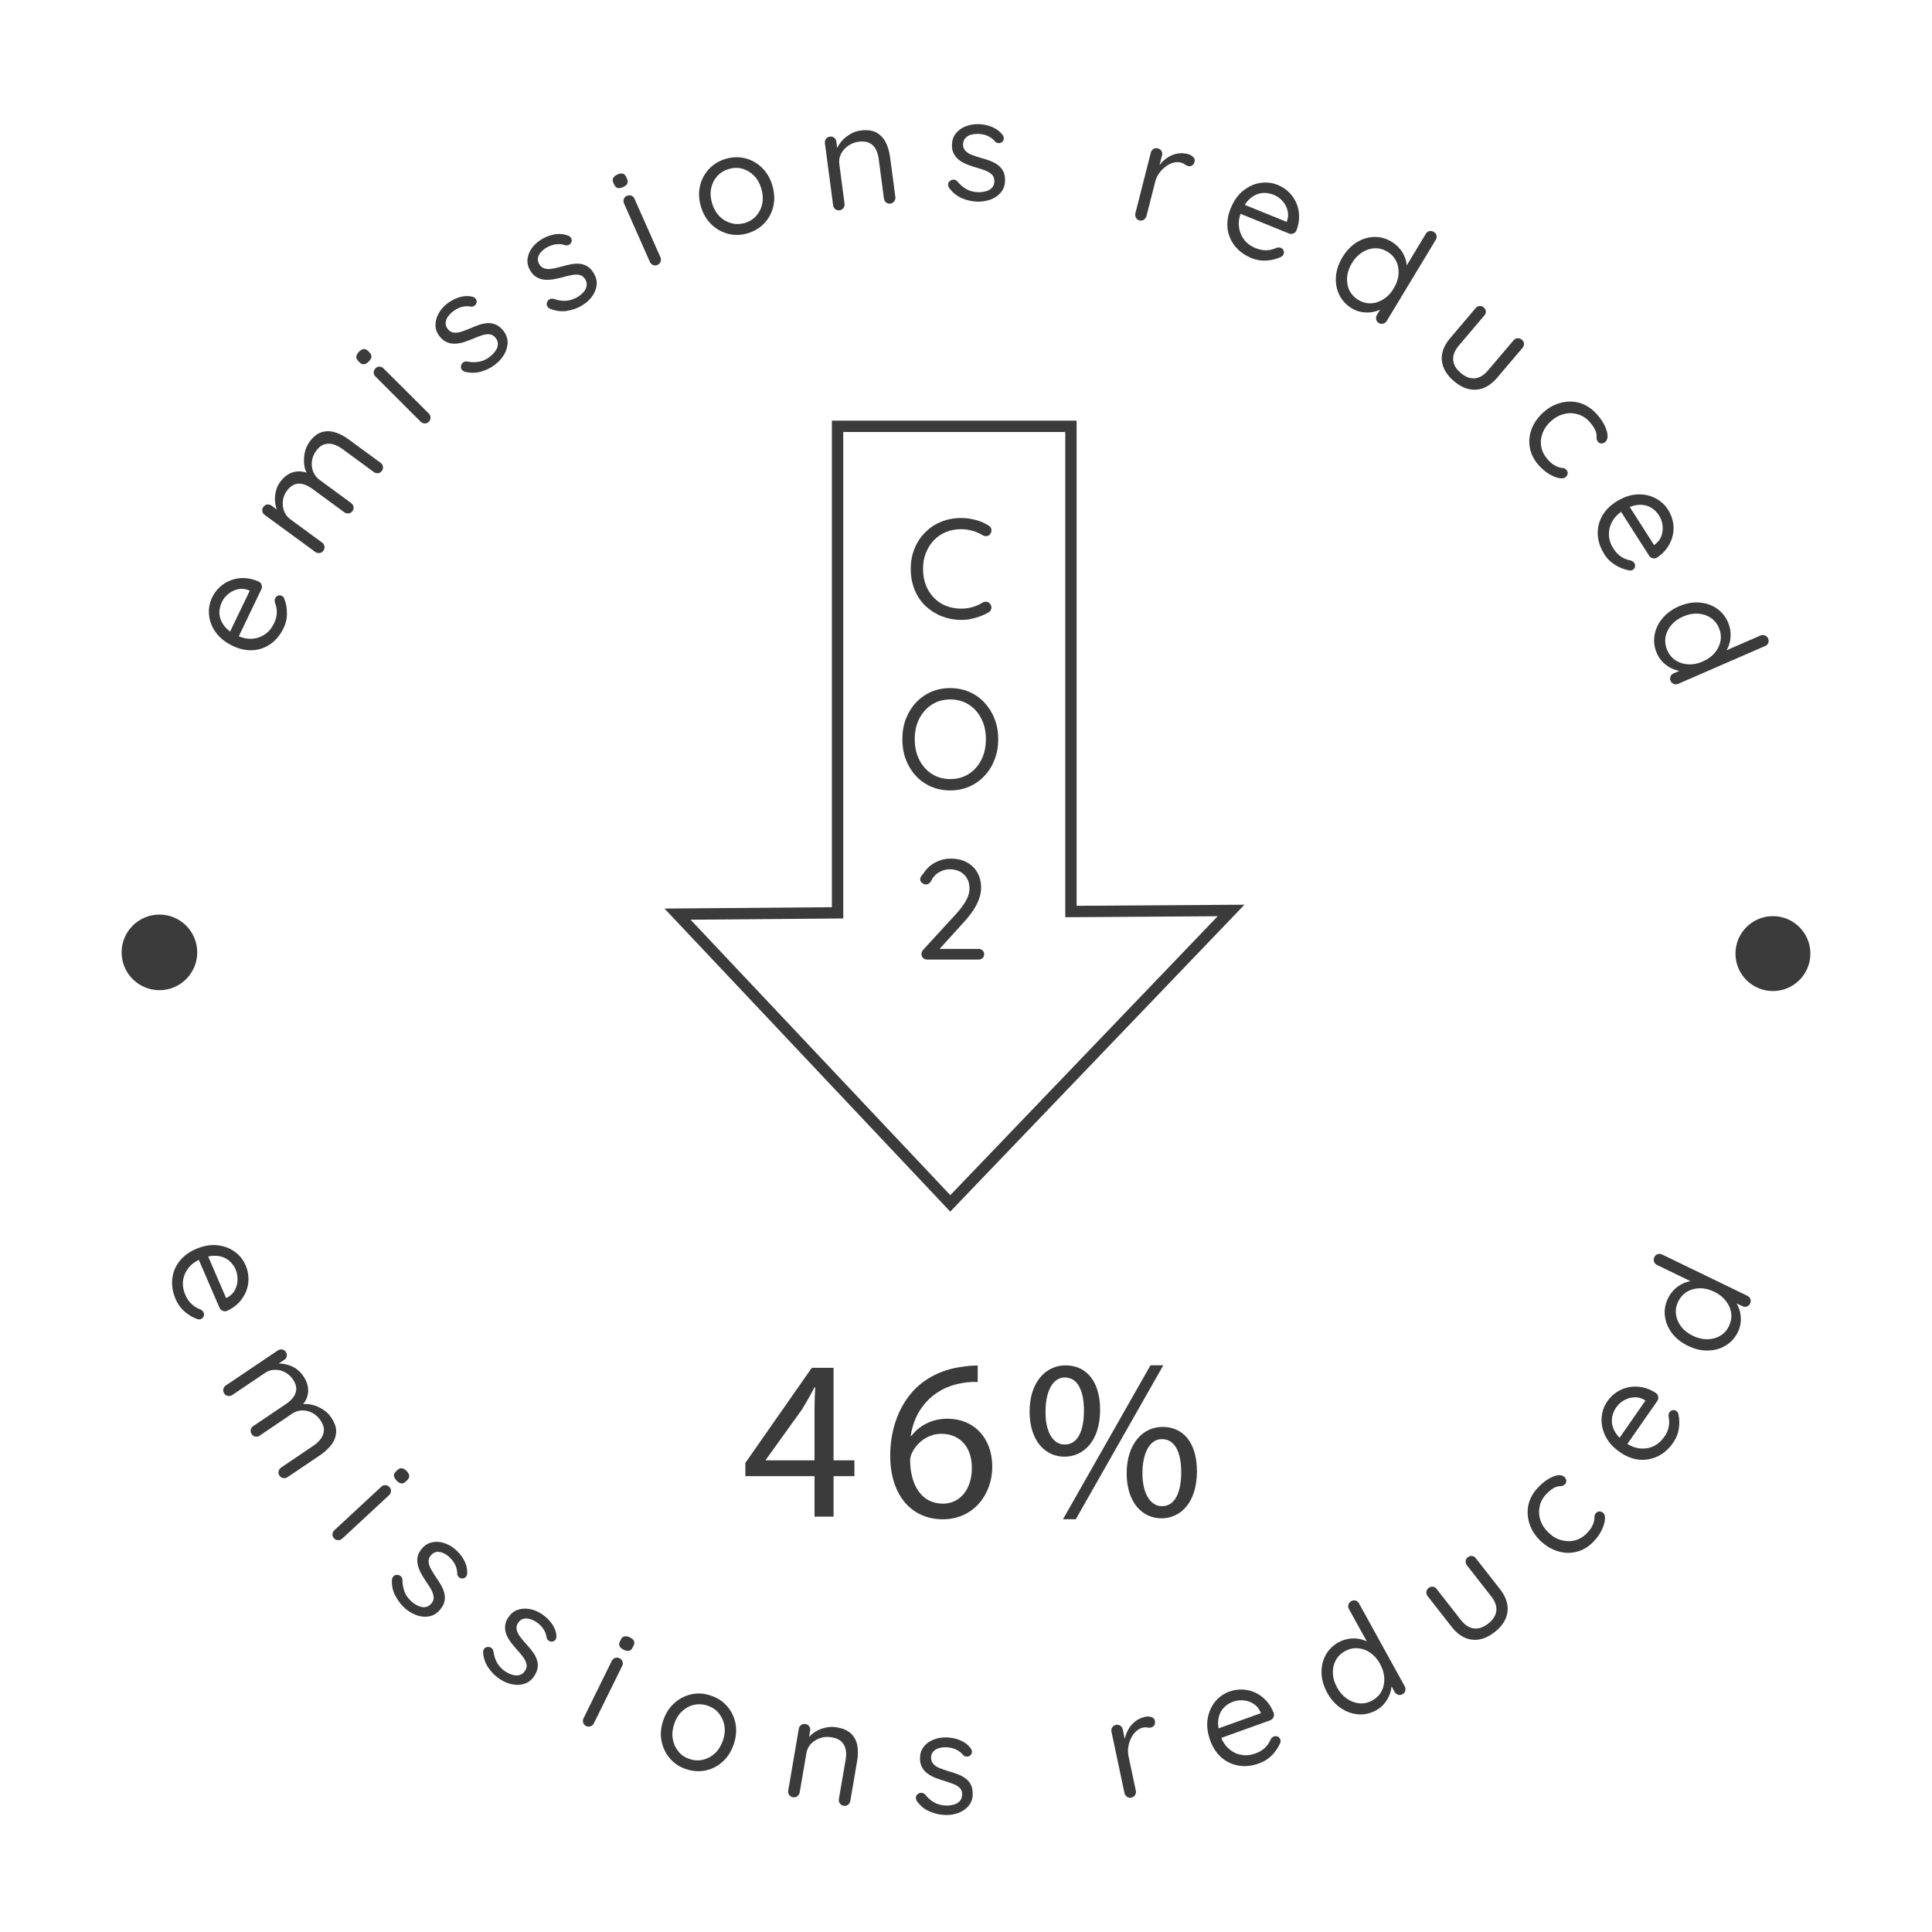<svg xmlns="http://www.w3.org/2000/svg" xmlns:xlink="http://www.w3.org/1999/xlink" id="Layer_1" x="0px" y="0px" viewBox="0 0 221.28 221.28" style="enable-background:new 0 0 221.28 221.28;" xml:space="preserve">
<style type="text/css">
	.st0{fill:#3A3B3A;}
	.st1{fill:none;stroke:#3A3B3A;stroke-width:1.3;stroke-miterlimit:10;}
	.st2{fill:none;stroke:#3A3B3A;stroke-miterlimit:10;}
	.st3{fill:#3A3A3A;}
	.st4{fill:#3A3B3A;stroke:#3A3B3A;stroke-width:0.75;stroke-miterlimit:10;}
	.st5{fill:#FFFFFF;stroke:#3A3B3A;stroke-width:0.25;stroke-miterlimit:10;}
	.st6{fill:#FFFFFF;stroke:#FFFFFF;stroke-width:0.25;stroke-miterlimit:10;}
</style>
<g>
	<g>
		<g>
			<path class="st0" d="M32.49,71.92c-0.38,0.79-0.88,1.4-1.5,1.84c-0.62,0.43-1.3,0.67-2.05,0.71c-0.74,0.04-1.5-0.12-2.28-0.49     c-0.86-0.41-1.51-0.94-1.96-1.57c-0.45-0.63-0.7-1.3-0.76-2c-0.06-0.7,0.06-1.36,0.35-1.97c0.22-0.47,0.52-0.87,0.89-1.21     c0.37-0.34,0.8-0.6,1.28-0.78c0.48-0.18,0.99-0.26,1.54-0.24c0.54,0.02,1.1,0.16,1.66,0.41c0.15,0.09,0.26,0.21,0.31,0.39     c0.05,0.17,0.04,0.34-0.04,0.49l-2.81,5.86l-1.15-0.23l2.75-5.71l0.09,0.34l-0.33-0.16c-0.42-0.17-0.83-0.2-1.24-0.11     c-0.4,0.09-0.77,0.27-1.09,0.53c-0.32,0.26-0.57,0.57-0.74,0.94c-0.14,0.3-0.23,0.62-0.27,0.96c-0.04,0.34,0.01,0.69,0.13,1.03     c0.12,0.34,0.33,0.67,0.63,0.99c0.3,0.31,0.71,0.59,1.22,0.84c0.57,0.27,1.13,0.4,1.68,0.38c0.55-0.02,1.05-0.18,1.5-0.48     c0.45-0.29,0.81-0.71,1.07-1.26c0.17-0.36,0.28-0.68,0.31-0.98c0.04-0.3,0.03-0.57-0.02-0.82c-0.05-0.25-0.11-0.47-0.19-0.66     c-0.03-0.17-0.01-0.32,0.05-0.45c0.07-0.14,0.17-0.23,0.32-0.29c0.15-0.05,0.29-0.04,0.43,0.02c0.17,0.08,0.28,0.23,0.33,0.45     c0.17,0.43,0.26,0.94,0.26,1.52C32.88,70.81,32.75,71.38,32.49,71.92z"></path>
			<path class="st0" d="M32.09,55.2c0.44-0.6,0.95-0.98,1.53-1.13c0.58-0.15,1.2-0.09,1.85,0.2l-0.15,0.2l-0.17-0.27     c-0.17-0.29-0.28-0.64-0.32-1.07c-0.04-0.42-0.01-0.86,0.08-1.31c0.1-0.45,0.28-0.85,0.54-1.22c0.43-0.58,0.89-0.95,1.39-1.1     c0.5-0.15,1.01-0.15,1.54,0.02c0.53,0.16,1.05,0.43,1.57,0.82l3.63,2.66c0.15,0.11,0.24,0.25,0.28,0.43     c0.03,0.18-0.01,0.34-0.12,0.5c-0.12,0.16-0.26,0.25-0.44,0.27c-0.18,0.02-0.34-0.03-0.49-0.14l-3.6-2.64     c-0.35-0.25-0.7-0.43-1.05-0.53c-0.35-0.1-0.7-0.1-1.03,0.01c-0.33,0.1-0.64,0.35-0.92,0.74c-0.27,0.36-0.43,0.76-0.48,1.18     c-0.06,0.42-0.01,0.82,0.14,1.2c0.15,0.38,0.4,0.7,0.74,0.95l3.6,2.64c0.15,0.11,0.24,0.25,0.28,0.43     c0.04,0.17-0.01,0.34-0.12,0.5c-0.11,0.15-0.26,0.24-0.44,0.26c-0.18,0.02-0.35-0.02-0.5-0.13L35.79,56     c-0.34-0.25-0.67-0.42-1.01-0.53c-0.34-0.1-0.67-0.11-1,0c-0.32,0.1-0.63,0.35-0.92,0.74c-0.26,0.35-0.41,0.74-0.46,1.15     c-0.05,0.41,0,0.81,0.14,1.18c0.14,0.38,0.38,0.69,0.71,0.93l3.64,2.67c0.15,0.11,0.24,0.26,0.27,0.44     c0.03,0.18-0.01,0.34-0.12,0.5c-0.11,0.15-0.26,0.24-0.44,0.26c-0.18,0.02-0.35-0.02-0.5-0.13l-5.79-4.24     c-0.15-0.11-0.24-0.25-0.27-0.43c-0.03-0.18,0.01-0.34,0.13-0.49c0.12-0.16,0.26-0.25,0.44-0.27c0.17-0.02,0.33,0.02,0.48,0.13     l1.01,0.74l0.11,0.53c-0.21-0.2-0.37-0.46-0.49-0.78c-0.12-0.31-0.2-0.66-0.22-1.03c-0.03-0.37,0.01-0.74,0.1-1.11     C31.69,55.87,31.85,55.52,32.09,55.2z"></path>
			<path class="st0" d="M42.23,41.41c-0.2,0.19-0.38,0.3-0.55,0.31s-0.34-0.06-0.5-0.22l-0.16-0.16c-0.16-0.16-0.23-0.33-0.21-0.51     c0.02-0.18,0.13-0.36,0.31-0.55c0.19-0.19,0.37-0.29,0.54-0.3c0.17-0.02,0.34,0.06,0.5,0.22l0.16,0.16     c0.16,0.16,0.23,0.33,0.22,0.51C42.52,41.05,42.42,41.23,42.23,41.41z M49.11,47.36c0.13,0.13,0.2,0.29,0.2,0.47     c0,0.18-0.06,0.34-0.19,0.47c-0.14,0.14-0.3,0.21-0.48,0.2c-0.18-0.01-0.33-0.08-0.47-0.21l-5.17-5.17     c-0.13-0.13-0.2-0.29-0.2-0.46s0.07-0.33,0.2-0.47c0.13-0.13,0.29-0.2,0.46-0.2c0.18,0,0.33,0.07,0.46,0.2L49.11,47.36z"></path>
			<path class="st0" d="M53.25,42.58c-0.17-0.05-0.29-0.14-0.38-0.27c-0.09-0.13-0.11-0.3-0.04-0.5c0.04-0.13,0.12-0.23,0.24-0.32     c0.12-0.08,0.27-0.11,0.45-0.08c0.47,0.09,0.92,0.1,1.36,0.02c0.44-0.08,0.89-0.29,1.33-0.65c0.2-0.17,0.38-0.37,0.54-0.59     c0.16-0.22,0.25-0.47,0.27-0.73c0.02-0.26-0.06-0.52-0.26-0.77c-0.19-0.24-0.42-0.37-0.68-0.4c-0.26-0.03-0.54,0.01-0.84,0.1     c-0.3,0.09-0.62,0.22-0.95,0.36c-0.34,0.15-0.7,0.28-1.05,0.4c-0.35,0.12-0.7,0.19-1.04,0.21c-0.34,0.02-0.67-0.02-0.98-0.15     c-0.31-0.12-0.6-0.35-0.86-0.67c-0.31-0.39-0.47-0.81-0.48-1.26c-0.01-0.45,0.1-0.9,0.33-1.33c0.23-0.44,0.56-0.82,0.98-1.16     c0.24-0.19,0.52-0.36,0.82-0.51c0.31-0.15,0.64-0.26,0.99-0.33c0.36-0.06,0.72-0.06,1.09,0.03c0.14,0.03,0.27,0.1,0.38,0.22     c0.11,0.12,0.15,0.28,0.11,0.48c-0.04,0.14-0.12,0.26-0.24,0.34c-0.12,0.08-0.25,0.12-0.39,0.1c-0.35-0.07-0.71-0.06-1.07,0.04     c-0.36,0.1-0.71,0.28-1.04,0.54c-0.21,0.16-0.38,0.35-0.54,0.57s-0.24,0.45-0.26,0.7c-0.02,0.25,0.07,0.5,0.27,0.75     c0.19,0.22,0.42,0.35,0.68,0.38c0.26,0.03,0.55-0.01,0.88-0.12c0.32-0.11,0.67-0.24,1.04-0.39c0.33-0.15,0.66-0.28,0.98-0.39     c0.33-0.11,0.65-0.18,0.97-0.19c0.32-0.02,0.63,0.04,0.94,0.17c0.3,0.13,0.59,0.37,0.86,0.71c0.31,0.4,0.47,0.83,0.48,1.29     c0,0.47-0.12,0.92-0.36,1.36c-0.25,0.44-0.58,0.83-1,1.16c-0.47,0.38-1.01,0.66-1.61,0.84C54.57,42.73,53.93,42.74,53.25,42.58z"></path>
			<path class="st0" d="M63,35.36c-0.16-0.07-0.27-0.18-0.34-0.32c-0.07-0.14-0.06-0.31,0.03-0.5c0.06-0.12,0.15-0.22,0.29-0.28     c0.13-0.07,0.29-0.07,0.46-0.02c0.45,0.16,0.9,0.23,1.35,0.21c0.45-0.02,0.92-0.17,1.41-0.46c0.22-0.14,0.43-0.31,0.61-0.51     c0.19-0.2,0.31-0.43,0.37-0.69s0.01-0.52-0.15-0.8c-0.16-0.26-0.36-0.43-0.61-0.49c-0.25-0.06-0.54-0.07-0.85-0.01     c-0.31,0.05-0.64,0.13-0.99,0.23c-0.36,0.1-0.73,0.18-1.09,0.25c-0.37,0.07-0.72,0.09-1.06,0.07c-0.34-0.02-0.65-0.12-0.95-0.28     c-0.29-0.16-0.55-0.43-0.76-0.78c-0.25-0.43-0.35-0.86-0.3-1.31c0.05-0.45,0.22-0.87,0.51-1.27c0.29-0.4,0.67-0.74,1.13-1.01     c0.26-0.16,0.56-0.29,0.88-0.4c0.33-0.11,0.67-0.17,1.03-0.19c0.36-0.01,0.72,0.05,1.08,0.18c0.14,0.04,0.26,0.13,0.35,0.27     c0.09,0.14,0.11,0.3,0.04,0.49c-0.06,0.14-0.15,0.24-0.29,0.3c-0.13,0.07-0.27,0.08-0.4,0.05c-0.34-0.12-0.69-0.16-1.07-0.11     c-0.37,0.05-0.74,0.18-1.1,0.39c-0.23,0.13-0.43,0.3-0.61,0.49c-0.18,0.19-0.29,0.41-0.35,0.65c-0.05,0.24,0,0.5,0.16,0.78     c0.16,0.25,0.37,0.41,0.62,0.47c0.26,0.07,0.55,0.07,0.88,0.01c0.33-0.06,0.69-0.14,1.08-0.25c0.35-0.1,0.69-0.19,1.03-0.25     c0.34-0.07,0.67-0.08,0.99-0.06c0.32,0.03,0.62,0.13,0.9,0.3c0.28,0.17,0.53,0.45,0.75,0.83c0.26,0.44,0.36,0.88,0.3,1.35     c-0.06,0.46-0.24,0.89-0.54,1.3c-0.3,0.4-0.69,0.74-1.15,1.01c-0.52,0.31-1.09,0.51-1.71,0.61S63.65,35.62,63,35.36z"></path>
			<path class="st0" d="M71.36,21.43c-0.25,0.11-0.46,0.14-0.63,0.1c-0.16-0.05-0.29-0.18-0.39-0.39l-0.09-0.21     c-0.09-0.21-0.1-0.4-0.01-0.55c0.09-0.16,0.25-0.29,0.49-0.4c0.24-0.11,0.44-0.14,0.61-0.09c0.17,0.05,0.29,0.18,0.39,0.39     l0.09,0.21c0.09,0.21,0.1,0.39,0.02,0.55C71.77,21.19,71.6,21.32,71.36,21.43z M75.64,29.46c0.07,0.17,0.08,0.34,0.02,0.51     s-0.18,0.3-0.35,0.37c-0.18,0.08-0.35,0.08-0.52,0.01c-0.16-0.07-0.28-0.19-0.36-0.36l-2.96-6.69c-0.07-0.17-0.08-0.34-0.02-0.51     c0.06-0.17,0.18-0.29,0.35-0.36c0.17-0.07,0.34-0.08,0.51-0.02c0.17,0.06,0.29,0.18,0.36,0.35L75.64,29.46z"></path>
			<path class="st0" d="M88.46,21.24c0.24,0.82,0.28,1.6,0.12,2.35c-0.17,0.75-0.5,1.4-1.01,1.95c-0.51,0.55-1.15,0.94-1.93,1.18     c-0.77,0.23-1.51,0.25-2.24,0.06c-0.72-0.19-1.37-0.54-1.92-1.08c-0.55-0.53-0.95-1.21-1.2-2.03c-0.24-0.82-0.28-1.61-0.11-2.35     c0.17-0.75,0.51-1.4,1.02-1.95c0.51-0.55,1.14-0.94,1.91-1.17c0.78-0.23,1.53-0.25,2.26-0.07c0.73,0.18,1.36,0.55,1.91,1.08     C87.82,19.74,88.22,20.42,88.46,21.24z M87.2,21.61c-0.18-0.61-0.46-1.11-0.85-1.5s-0.83-0.65-1.33-0.79     c-0.5-0.14-1.03-0.12-1.56,0.04c-0.53,0.16-0.97,0.43-1.32,0.82c-0.35,0.39-0.58,0.86-0.69,1.39c-0.11,0.54-0.07,1.11,0.11,1.72     c0.18,0.6,0.46,1.09,0.85,1.48c0.38,0.39,0.83,0.65,1.34,0.79c0.51,0.14,1.03,0.13,1.55-0.02c0.54-0.16,0.98-0.44,1.33-0.83     c0.35-0.4,0.57-0.86,0.68-1.4C87.41,22.78,87.38,22.21,87.2,21.61z"></path>
			<path class="st0" d="M98.56,14.95c0.74-0.1,1.34-0.02,1.81,0.23c0.46,0.25,0.82,0.62,1.07,1.11c0.25,0.49,0.41,1.05,0.5,1.68     l0.61,4.59c0.02,0.18-0.02,0.35-0.13,0.5c-0.11,0.15-0.26,0.23-0.44,0.26s-0.35-0.02-0.49-0.13c-0.14-0.11-0.22-0.26-0.25-0.45     l-0.6-4.55c-0.05-0.41-0.17-0.78-0.33-1.09c-0.17-0.32-0.41-0.56-0.73-0.72c-0.31-0.16-0.72-0.21-1.22-0.15     c-0.46,0.06-0.86,0.22-1.22,0.47c-0.36,0.25-0.63,0.56-0.81,0.92c-0.19,0.36-0.25,0.75-0.2,1.16l0.6,4.55     c0.02,0.19-0.02,0.35-0.13,0.5c-0.11,0.15-0.25,0.23-0.44,0.26c-0.19,0.02-0.35-0.02-0.49-0.13c-0.14-0.11-0.23-0.26-0.25-0.45     l-0.94-7.12c-0.02-0.19,0.02-0.35,0.13-0.49c0.11-0.14,0.26-0.23,0.44-0.25c0.2-0.03,0.36,0.02,0.5,0.13s0.22,0.26,0.24,0.44     l0.15,1.16l-0.28,0.4c0.02-0.29,0.1-0.59,0.26-0.91c0.16-0.31,0.37-0.6,0.63-0.87s0.57-0.49,0.91-0.68     C97.81,15.12,98.17,15,98.56,14.95z"></path>
			<path class="st0" d="M108.72,21.54c-0.1-0.14-0.14-0.29-0.13-0.45c0.01-0.16,0.11-0.3,0.29-0.42c0.11-0.08,0.24-0.11,0.39-0.09     c0.15,0.01,0.28,0.09,0.4,0.22c0.3,0.37,0.65,0.66,1.04,0.88c0.39,0.22,0.87,0.33,1.44,0.34c0.26-0.01,0.53-0.05,0.79-0.12     c0.27-0.07,0.49-0.21,0.67-0.39c0.18-0.19,0.28-0.44,0.28-0.76c0-0.31-0.09-0.55-0.27-0.74c-0.18-0.18-0.42-0.34-0.72-0.46     c-0.29-0.12-0.62-0.23-0.97-0.32c-0.36-0.1-0.71-0.22-1.06-0.35c-0.35-0.13-0.66-0.3-0.94-0.49c-0.28-0.2-0.5-0.44-0.66-0.73     c-0.17-0.29-0.25-0.65-0.24-1.07c0.01-0.49,0.15-0.92,0.42-1.28c0.28-0.36,0.64-0.63,1.1-0.82c0.46-0.19,0.96-0.28,1.5-0.27     c0.31,0,0.63,0.04,0.96,0.12c0.33,0.08,0.66,0.2,0.97,0.38c0.32,0.17,0.59,0.41,0.83,0.71c0.1,0.11,0.15,0.25,0.16,0.41     c0.01,0.16-0.06,0.31-0.22,0.44c-0.12,0.09-0.26,0.12-0.4,0.11s-0.27-0.07-0.37-0.17c-0.22-0.28-0.51-0.49-0.85-0.65     c-0.34-0.15-0.72-0.23-1.14-0.24c-0.26,0-0.52,0.03-0.78,0.1c-0.25,0.07-0.47,0.2-0.64,0.38c-0.17,0.18-0.26,0.43-0.27,0.75     c0.01,0.3,0.1,0.54,0.29,0.73c0.18,0.19,0.43,0.35,0.75,0.46c0.32,0.12,0.67,0.24,1.05,0.35c0.35,0.09,0.69,0.2,1.01,0.32     s0.61,0.28,0.88,0.47c0.26,0.19,0.46,0.43,0.62,0.72c0.15,0.29,0.22,0.66,0.21,1.1c-0.01,0.5-0.16,0.94-0.45,1.3     c-0.29,0.36-0.67,0.64-1.14,0.82c-0.47,0.18-0.97,0.27-1.51,0.27c-0.6-0.01-1.2-0.13-1.78-0.37S109.14,22.1,108.72,21.54z"></path>
			<path class="st0" d="M130.51,25.25c-0.18-0.05-0.32-0.15-0.4-0.31c-0.09-0.16-0.11-0.33-0.07-0.51l1.77-6.96     c0.05-0.18,0.15-0.32,0.3-0.41c0.15-0.09,0.32-0.11,0.5-0.07c0.19,0.05,0.33,0.15,0.42,0.3s0.11,0.32,0.06,0.5l-0.54,2.11     l-0.11-0.38c0.15-0.31,0.35-0.61,0.59-0.88c0.24-0.27,0.53-0.5,0.85-0.69c0.32-0.19,0.66-0.31,1.03-0.37     c0.37-0.06,0.75-0.04,1.14,0.06c0.23,0.06,0.43,0.17,0.6,0.33c0.17,0.16,0.23,0.34,0.17,0.54c-0.05,0.22-0.16,0.37-0.3,0.45     c-0.14,0.08-0.29,0.1-0.44,0.06c-0.14-0.04-0.26-0.1-0.38-0.19c-0.11-0.09-0.27-0.16-0.46-0.21c-0.26-0.07-0.54-0.06-0.84,0.01     c-0.3,0.08-0.59,0.22-0.87,0.43c-0.29,0.21-0.54,0.47-0.76,0.77c-0.22,0.3-0.38,0.64-0.47,1.03l-0.99,3.88     c-0.05,0.18-0.15,0.32-0.3,0.42C130.86,25.27,130.69,25.29,130.51,25.25z"></path>
			<path class="st0" d="M143.37,29.57c-0.81-0.33-1.46-0.79-1.93-1.39c-0.47-0.59-0.75-1.26-0.84-2c-0.09-0.74,0.03-1.51,0.35-2.3     c0.36-0.89,0.84-1.57,1.45-2.05c0.61-0.48,1.25-0.78,1.95-0.88c0.69-0.1,1.36-0.03,1.99,0.23c0.48,0.19,0.9,0.46,1.26,0.81     c0.36,0.35,0.65,0.76,0.86,1.23c0.21,0.47,0.32,0.98,0.33,1.52c0.02,0.55-0.09,1.11-0.31,1.68c-0.08,0.16-0.2,0.27-0.37,0.33     c-0.17,0.06-0.33,0.06-0.49-0.01l-6.03-2.45l0.15-1.16l5.87,2.38l-0.33,0.11l0.14-0.34c0.14-0.43,0.15-0.84,0.03-1.24     c-0.12-0.4-0.31-0.75-0.59-1.05c-0.28-0.3-0.61-0.53-0.99-0.68c-0.3-0.12-0.63-0.19-0.97-0.21c-0.34-0.02-0.68,0.05-1.02,0.19     c-0.34,0.14-0.65,0.37-0.95,0.69c-0.29,0.32-0.55,0.74-0.76,1.27c-0.24,0.59-0.33,1.16-0.27,1.7c0.06,0.54,0.25,1.03,0.57,1.47     c0.32,0.43,0.76,0.76,1.32,0.99c0.37,0.15,0.7,0.23,1,0.25c0.3,0.02,0.57-0.01,0.82-0.07c0.24-0.06,0.46-0.14,0.65-0.22     c0.17-0.04,0.32-0.03,0.45,0.02c0.14,0.06,0.24,0.16,0.3,0.3c0.06,0.14,0.06,0.29,0,0.43c-0.07,0.17-0.21,0.29-0.43,0.36     c-0.42,0.2-0.93,0.32-1.51,0.36C144.49,29.89,143.93,29.8,143.37,29.57z"></path>
			<path class="st0" d="M164.22,26.56c0.17,0.1,0.27,0.24,0.31,0.41c0.04,0.17,0.01,0.34-0.09,0.5l-5.61,9.29     c-0.1,0.16-0.23,0.26-0.41,0.31c-0.18,0.05-0.34,0.02-0.5-0.07c-0.16-0.1-0.26-0.23-0.3-0.41c-0.04-0.18-0.01-0.35,0.08-0.51     l0.81-1.34l0.33,0.06c-0.13,0.23-0.35,0.42-0.63,0.59c-0.29,0.17-0.62,0.28-1,0.35s-0.78,0.07-1.19,0.01     c-0.41-0.06-0.81-0.2-1.2-0.44c-0.64-0.39-1.11-0.9-1.42-1.53s-0.44-1.33-0.39-2.08c0.05-0.75,0.3-1.5,0.74-2.23     c0.45-0.74,0.99-1.31,1.63-1.71s1.31-0.6,2.01-0.62c0.7-0.02,1.36,0.16,1.99,0.54c0.39,0.24,0.72,0.53,0.99,0.86     s0.46,0.7,0.59,1.08c0.13,0.38,0.18,0.76,0.16,1.12c-0.02,0.36-0.11,0.68-0.27,0.95l-0.32-0.31l2.78-4.61     c0.1-0.16,0.23-0.26,0.4-0.3C163.89,26.44,164.06,26.46,164.22,26.56z M155.56,34.34c0.48,0.29,0.97,0.42,1.47,0.4     c0.5-0.02,0.98-0.18,1.44-0.48c0.46-0.29,0.85-0.7,1.16-1.23c0.32-0.54,0.51-1.07,0.55-1.61c0.04-0.54-0.04-1.04-0.26-1.49     c-0.22-0.46-0.56-0.83-1.03-1.11c-0.46-0.28-0.95-0.41-1.45-0.38c-0.51,0.02-0.99,0.18-1.44,0.47c-0.46,0.29-0.85,0.7-1.17,1.24     c-0.31,0.52-0.49,1.05-0.54,1.59c-0.04,0.54,0.04,1.05,0.25,1.51C154.77,33.69,155.1,34.06,155.56,34.34z"></path>
			<path class="st0" d="M174.31,38.91c0.15,0.13,0.23,0.28,0.24,0.45c0.01,0.17-0.04,0.33-0.17,0.48l-2.91,3.43     c-0.72,0.84-1.51,1.3-2.38,1.36c-0.87,0.06-1.72-0.26-2.57-0.98c-0.84-0.71-1.29-1.5-1.38-2.36c-0.08-0.87,0.24-1.72,0.96-2.57     l2.91-3.43c0.12-0.14,0.27-0.22,0.45-0.24c0.18-0.02,0.34,0.04,0.48,0.16c0.15,0.13,0.23,0.28,0.24,0.45     c0.01,0.17-0.04,0.33-0.17,0.47l-2.91,3.43c-0.48,0.57-0.7,1.13-0.66,1.67c0.04,0.54,0.33,1.04,0.86,1.48     c0.54,0.46,1.08,0.67,1.62,0.62c0.54-0.05,1.05-0.36,1.53-0.93l2.91-3.43c0.12-0.14,0.27-0.22,0.45-0.23     C174.01,38.74,174.17,38.79,174.31,38.91z"></path>
			<path class="st0" d="M182.93,47.48c0.37,0.42,0.65,0.84,0.86,1.26c0.2,0.42,0.31,0.8,0.33,1.13c0.02,0.33-0.07,0.59-0.27,0.76     c-0.11,0.09-0.24,0.15-0.4,0.16c-0.16,0.02-0.3-0.04-0.41-0.17c-0.09-0.11-0.15-0.21-0.17-0.32c-0.02-0.11-0.03-0.22-0.01-0.34     c0.01-0.12-0.01-0.26-0.05-0.41c-0.03-0.15-0.11-0.33-0.24-0.55c-0.13-0.22-0.29-0.43-0.46-0.63c-0.39-0.45-0.84-0.75-1.36-0.91     c-0.52-0.16-1.04-0.18-1.58-0.05c-0.53,0.12-1.03,0.39-1.49,0.79c-0.46,0.4-0.79,0.86-0.99,1.37s-0.26,1.02-0.17,1.55     c0.08,0.53,0.32,1.01,0.71,1.46c0.25,0.29,0.48,0.5,0.67,0.62c0.2,0.13,0.38,0.22,0.56,0.29c0.21,0.07,0.38,0.11,0.54,0.11     c0.15,0.01,0.29,0.08,0.41,0.22c0.12,0.14,0.17,0.29,0.14,0.44c-0.03,0.15-0.11,0.29-0.24,0.4c-0.15,0.13-0.4,0.16-0.74,0.1     c-0.35-0.06-0.73-0.22-1.15-0.47c-0.42-0.25-0.82-0.6-1.21-1.03c-0.55-0.63-0.88-1.31-1-2.04c-0.12-0.73-0.04-1.44,0.24-2.15     c0.28-0.7,0.74-1.33,1.36-1.88c0.63-0.55,1.31-0.91,2.05-1.08c0.74-0.17,1.47-0.15,2.18,0.07     C181.75,46.43,182.38,46.85,182.93,47.48z"></path>
			<path class="st0" d="M183.77,63.51c-0.47-0.74-0.73-1.49-0.77-2.24c-0.04-0.76,0.12-1.46,0.47-2.12     c0.36-0.66,0.89-1.21,1.62-1.68c0.8-0.51,1.59-0.79,2.37-0.84c0.77-0.04,1.47,0.09,2.1,0.41c0.63,0.32,1.12,0.76,1.49,1.34     c0.28,0.44,0.46,0.9,0.56,1.39s0.09,0.99-0.01,1.49c-0.1,0.5-0.31,0.98-0.61,1.43c-0.3,0.45-0.71,0.85-1.22,1.19     c-0.15,0.08-0.32,0.1-0.49,0.06c-0.17-0.05-0.31-0.14-0.4-0.29l-3.5-5.48l0.8-0.86l3.41,5.34l-0.34-0.1l0.31-0.2     c0.36-0.27,0.61-0.6,0.74-0.99c0.13-0.39,0.17-0.79,0.12-1.2c-0.05-0.41-0.19-0.78-0.41-1.13c-0.18-0.28-0.4-0.52-0.67-0.73     c-0.27-0.21-0.59-0.36-0.94-0.43c-0.36-0.08-0.75-0.07-1.17,0.02c-0.43,0.09-0.88,0.29-1.36,0.6c-0.54,0.34-0.94,0.75-1.21,1.23     c-0.27,0.48-0.4,0.99-0.38,1.53c0.01,0.54,0.18,1.06,0.51,1.57c0.21,0.33,0.44,0.59,0.67,0.78c0.24,0.19,0.47,0.33,0.71,0.42     c0.23,0.09,0.46,0.16,0.66,0.19c0.16,0.07,0.28,0.16,0.36,0.28c0.08,0.13,0.11,0.27,0.07,0.42c-0.03,0.15-0.12,0.27-0.24,0.35     c-0.16,0.1-0.35,0.11-0.56,0.04c-0.46-0.09-0.94-0.28-1.44-0.58S184.09,64.02,183.77,63.51z"></path>
			<path class="st0" d="M202.51,73.13c0.08,0.18,0.08,0.35,0.02,0.51c-0.07,0.16-0.19,0.28-0.36,0.35l-9.95,4.33     c-0.17,0.08-0.34,0.08-0.51,0.02c-0.17-0.06-0.29-0.18-0.37-0.35c-0.08-0.17-0.08-0.34-0.01-0.51c0.07-0.17,0.19-0.29,0.36-0.36     l1.43-0.62l0.23,0.24c-0.24,0.1-0.53,0.14-0.86,0.11c-0.33-0.03-0.67-0.13-1.02-0.29s-0.67-0.39-0.98-0.68     c-0.3-0.29-0.54-0.64-0.72-1.05c-0.3-0.68-0.39-1.38-0.27-2.07c0.12-0.7,0.41-1.34,0.89-1.92s1.11-1.05,1.89-1.39     c0.79-0.35,1.57-0.49,2.32-0.44c0.75,0.05,1.42,0.27,2,0.66c0.58,0.39,1.02,0.92,1.31,1.59c0.18,0.42,0.28,0.85,0.3,1.28     c0.02,0.43-0.03,0.84-0.15,1.22c-0.12,0.39-0.29,0.72-0.51,1c-0.22,0.28-0.48,0.49-0.78,0.61l-0.08-0.43l4.94-2.15     c0.17-0.07,0.34-0.08,0.51-0.01S202.44,72.96,202.51,73.13z M190.95,74.46c0.22,0.51,0.55,0.9,0.97,1.18     c0.42,0.27,0.91,0.42,1.45,0.45c0.54,0.03,1.1-0.08,1.66-0.33c0.57-0.25,1.03-0.58,1.38-1s0.56-0.87,0.65-1.37     c0.09-0.5,0.02-1-0.2-1.5c-0.21-0.49-0.53-0.88-0.96-1.15c-0.42-0.28-0.91-0.43-1.45-0.46c-0.54-0.03-1.1,0.08-1.67,0.33     c-0.55,0.24-1.01,0.57-1.36,0.98c-0.35,0.42-0.57,0.88-0.67,1.38C190.68,73.47,190.74,73.97,190.95,74.46z"></path>
		</g>
		<g>
			<path class="st0" d="M20.13,148.83c-0.35-0.81-0.48-1.59-0.4-2.34c0.08-0.75,0.35-1.43,0.81-2.02c0.46-0.59,1.08-1.06,1.86-1.4     c0.88-0.38,1.7-0.53,2.47-0.45c0.77,0.08,1.44,0.33,2.01,0.74c0.57,0.41,0.98,0.93,1.25,1.56c0.21,0.47,0.31,0.96,0.33,1.46     c0.01,0.5-0.07,0.99-0.25,1.47c-0.18,0.48-0.46,0.92-0.83,1.32c-0.37,0.4-0.84,0.73-1.4,0.98c-0.17,0.06-0.33,0.05-0.49-0.02     c-0.16-0.07-0.28-0.19-0.35-0.35l-2.58-5.97l0.93-0.72l2.51,5.82l-0.32-0.15l0.33-0.14c0.4-0.21,0.7-0.5,0.89-0.86     c0.19-0.37,0.3-0.75,0.31-1.17c0.01-0.41-0.06-0.81-0.22-1.18c-0.13-0.3-0.31-0.58-0.55-0.83c-0.23-0.25-0.52-0.44-0.86-0.58     c-0.34-0.13-0.73-0.19-1.16-0.17c-0.43,0.02-0.91,0.14-1.44,0.37c-0.58,0.25-1.05,0.59-1.39,1.02c-0.34,0.43-0.55,0.91-0.62,1.44     c-0.07,0.53,0.01,1.08,0.25,1.63c0.15,0.36,0.34,0.66,0.54,0.88c0.21,0.22,0.41,0.4,0.63,0.53s0.42,0.23,0.62,0.3     c0.15,0.09,0.25,0.2,0.31,0.33c0.06,0.14,0.06,0.28,0.01,0.43c-0.06,0.14-0.16,0.25-0.3,0.31c-0.17,0.07-0.36,0.06-0.56-0.04     c-0.44-0.16-0.88-0.43-1.32-0.8C20.71,149.85,20.37,149.38,20.13,148.83z"></path>
			<path class="st0" d="M34.74,157.61c0.42,0.62,0.6,1.23,0.55,1.83c-0.05,0.6-0.32,1.16-0.81,1.67l-0.14-0.2l0.31-0.07     c0.33-0.06,0.7-0.04,1.12,0.06c0.41,0.1,0.82,0.28,1.2,0.52c0.39,0.24,0.71,0.55,0.96,0.92c0.4,0.6,0.6,1.16,0.57,1.68     c-0.03,0.52-0.2,1-0.54,1.44c-0.33,0.44-0.76,0.84-1.3,1.21l-3.72,2.51c-0.15,0.11-0.32,0.14-0.5,0.11     c-0.18-0.03-0.32-0.12-0.43-0.28c-0.11-0.16-0.15-0.33-0.1-0.51c0.04-0.17,0.14-0.31,0.29-0.42l3.7-2.5     c0.36-0.24,0.64-0.51,0.86-0.81c0.21-0.3,0.33-0.62,0.34-0.97c0.01-0.34-0.12-0.72-0.39-1.12c-0.25-0.37-0.56-0.66-0.94-0.86     c-0.38-0.19-0.77-0.29-1.18-0.28c-0.41,0.01-0.79,0.14-1.14,0.38l-3.7,2.5c-0.15,0.11-0.32,0.14-0.5,0.12     c-0.18-0.03-0.32-0.12-0.43-0.29c-0.1-0.15-0.14-0.32-0.1-0.5c0.04-0.18,0.13-0.32,0.29-0.42l3.74-2.52     c0.35-0.23,0.63-0.49,0.84-0.78c0.21-0.28,0.33-0.59,0.34-0.93c0.02-0.34-0.11-0.71-0.38-1.11c-0.25-0.36-0.55-0.64-0.92-0.83     c-0.37-0.19-0.76-0.28-1.16-0.27c-0.4,0-0.77,0.12-1.12,0.36l-3.74,2.52c-0.15,0.1-0.32,0.14-0.5,0.11s-0.32-0.12-0.43-0.28     c-0.1-0.16-0.14-0.32-0.1-0.5c0.04-0.18,0.13-0.32,0.29-0.42l5.95-4.01c0.16-0.11,0.32-0.14,0.49-0.11     c0.18,0.03,0.32,0.13,0.42,0.28c0.11,0.16,0.15,0.33,0.11,0.5c-0.04,0.17-0.13,0.31-0.29,0.41l-1.04,0.7l-0.53-0.08     c0.26-0.12,0.56-0.19,0.9-0.2c0.34-0.01,0.69,0.04,1.05,0.14c0.36,0.1,0.7,0.26,1.01,0.47     C34.25,157.01,34.52,157.28,34.74,157.61z"></path>
			<path class="st0" d="M39.2,176.22c-0.14,0.13-0.3,0.19-0.48,0.18c-0.18,0-0.34-0.07-0.46-0.21c-0.13-0.14-0.19-0.31-0.18-0.48     c0.02-0.18,0.09-0.33,0.23-0.46l5.36-4.97c0.14-0.13,0.29-0.19,0.47-0.18s0.33,0.08,0.46,0.21c0.13,0.14,0.19,0.29,0.18,0.47     c-0.01,0.18-0.08,0.33-0.21,0.46L39.2,176.22z M45.41,169.57c-0.19-0.2-0.28-0.39-0.29-0.56c-0.01-0.17,0.07-0.33,0.24-0.49     l0.17-0.16c0.17-0.16,0.34-0.22,0.52-0.19s0.36,0.14,0.54,0.33s0.27,0.38,0.28,0.55c0.01,0.17-0.07,0.33-0.24,0.49l-0.17,0.16     c-0.17,0.16-0.34,0.22-0.51,0.2C45.76,169.87,45.59,169.76,45.41,169.57z"></path>
			<path class="st0" d="M44.89,180.95c0.02-0.17,0.08-0.32,0.19-0.43s0.27-0.16,0.49-0.14c0.13,0.01,0.25,0.07,0.36,0.18     c0.11,0.11,0.16,0.25,0.17,0.43c0,0.47,0.08,0.92,0.24,1.34c0.16,0.42,0.46,0.81,0.89,1.19c0.21,0.16,0.44,0.3,0.69,0.42     c0.25,0.11,0.51,0.16,0.77,0.13c0.26-0.03,0.5-0.16,0.71-0.41c0.2-0.23,0.29-0.48,0.27-0.74c-0.03-0.26-0.11-0.53-0.26-0.81     c-0.15-0.28-0.33-0.57-0.54-0.86c-0.21-0.31-0.41-0.63-0.59-0.95c-0.19-0.33-0.32-0.65-0.41-0.98c-0.09-0.33-0.1-0.66-0.04-0.99     c0.06-0.33,0.22-0.66,0.5-0.97c0.32-0.38,0.7-0.61,1.14-0.71c0.44-0.1,0.9-0.08,1.37,0.07c0.47,0.15,0.92,0.39,1.32,0.75     c0.23,0.2,0.46,0.44,0.66,0.71c0.21,0.27,0.38,0.58,0.51,0.91c0.13,0.34,0.19,0.7,0.18,1.08c0,0.15-0.04,0.29-0.14,0.42     c-0.1,0.13-0.25,0.2-0.45,0.2c-0.15-0.01-0.28-0.07-0.38-0.17c-0.11-0.1-0.16-0.23-0.17-0.37c0-0.36-0.08-0.71-0.24-1.04     c-0.17-0.34-0.41-0.64-0.72-0.92c-0.2-0.17-0.42-0.31-0.66-0.42s-0.49-0.15-0.73-0.12c-0.25,0.03-0.47,0.16-0.68,0.4     c-0.19,0.23-0.27,0.48-0.25,0.74c0.02,0.26,0.11,0.54,0.28,0.84c0.17,0.29,0.36,0.61,0.58,0.94c0.21,0.3,0.4,0.59,0.57,0.89     c0.17,0.3,0.29,0.6,0.37,0.92c0.08,0.31,0.08,0.63,0.01,0.95c-0.07,0.32-0.25,0.65-0.54,0.98c-0.33,0.38-0.72,0.62-1.18,0.71     c-0.46,0.09-0.92,0.06-1.4-0.1c-0.48-0.16-0.92-0.41-1.33-0.76c-0.46-0.39-0.84-0.87-1.13-1.43     C44.99,182.28,44.86,181.65,44.89,180.95z"></path>
			<path class="st0" d="M55.33,189.28c-0.01-0.17,0.04-0.32,0.13-0.45c0.1-0.13,0.25-0.2,0.46-0.2c0.13-0.01,0.26,0.04,0.38,0.13     c0.12,0.09,0.19,0.22,0.22,0.4c0.06,0.47,0.2,0.9,0.42,1.3c0.22,0.39,0.56,0.74,1.04,1.05c0.23,0.13,0.47,0.24,0.74,0.32     c0.26,0.08,0.52,0.08,0.78,0.02c0.26-0.06,0.47-0.23,0.64-0.5c0.17-0.26,0.22-0.51,0.16-0.77c-0.06-0.25-0.18-0.51-0.37-0.77     c-0.19-0.26-0.4-0.52-0.65-0.78c-0.25-0.28-0.49-0.57-0.72-0.86c-0.23-0.3-0.41-0.6-0.54-0.91c-0.13-0.31-0.19-0.64-0.17-0.97     c0.01-0.34,0.13-0.68,0.36-1.03c0.27-0.42,0.61-0.7,1.03-0.86c0.42-0.16,0.88-0.2,1.37-0.12c0.49,0.08,0.96,0.26,1.41,0.56     c0.26,0.17,0.51,0.37,0.75,0.61c0.24,0.24,0.45,0.52,0.63,0.83c0.18,0.32,0.29,0.66,0.33,1.04c0.02,0.15-0.01,0.29-0.08,0.44     c-0.08,0.14-0.22,0.23-0.42,0.26c-0.15,0.01-0.29-0.03-0.4-0.12c-0.12-0.09-0.19-0.2-0.22-0.34c-0.05-0.35-0.17-0.69-0.38-1     c-0.21-0.31-0.49-0.58-0.84-0.81c-0.22-0.14-0.46-0.25-0.71-0.32s-0.5-0.08-0.74-0.02c-0.24,0.06-0.45,0.23-0.62,0.49     c-0.15,0.25-0.2,0.51-0.14,0.77c0.06,0.26,0.19,0.52,0.39,0.79c0.21,0.27,0.44,0.55,0.7,0.85c0.25,0.26,0.48,0.53,0.69,0.81     c0.21,0.27,0.38,0.56,0.49,0.86c0.12,0.3,0.17,0.61,0.14,0.94c-0.03,0.33-0.16,0.68-0.4,1.04c-0.27,0.42-0.63,0.71-1.07,0.87     c-0.44,0.16-0.91,0.19-1.4,0.09c-0.5-0.09-0.97-0.28-1.42-0.57c-0.51-0.33-0.95-0.75-1.31-1.26     C55.61,190.57,55.39,189.97,55.33,189.28z"></path>
			<path class="st0" d="M68.02,197.38c-0.08,0.17-0.21,0.28-0.38,0.34c-0.17,0.06-0.34,0.05-0.51-0.03     c-0.18-0.09-0.29-0.22-0.34-0.39c-0.05-0.17-0.04-0.34,0.05-0.51l3.23-6.56c0.08-0.17,0.21-0.28,0.38-0.34     c0.17-0.06,0.34-0.04,0.51,0.04c0.17,0.08,0.28,0.21,0.34,0.38c0.06,0.17,0.04,0.34-0.04,0.5L68.02,197.38z M71.43,188.95     c-0.25-0.12-0.4-0.26-0.47-0.42c-0.07-0.16-0.05-0.34,0.05-0.54l0.1-0.21c0.1-0.21,0.24-0.33,0.42-0.36     c0.18-0.04,0.38,0,0.62,0.12c0.24,0.11,0.39,0.25,0.46,0.41c0.07,0.16,0.05,0.34-0.05,0.54l-0.1,0.21     c-0.1,0.21-0.24,0.33-0.41,0.37S71.66,189.07,71.43,188.95z"></path>
			<path class="st0" d="M84.03,199.8c-0.28,0.81-0.7,1.47-1.27,1.98s-1.22,0.85-1.95,1s-1.48,0.1-2.25-0.16     c-0.76-0.26-1.38-0.68-1.86-1.25c-0.48-0.57-0.79-1.24-0.94-1.99c-0.14-0.76-0.07-1.54,0.21-2.35c0.28-0.81,0.7-1.47,1.28-1.98     s1.23-0.84,1.96-1c0.73-0.16,1.48-0.1,2.23,0.16c0.77,0.26,1.39,0.68,1.88,1.25c0.48,0.57,0.79,1.24,0.93,1.99     C84.38,198.21,84.31,198.99,84.03,199.8z M82.79,199.37c0.21-0.6,0.27-1.17,0.18-1.71c-0.09-0.54-0.3-1.01-0.63-1.42     s-0.76-0.7-1.29-0.88c-0.52-0.18-1.04-0.21-1.55-0.1c-0.51,0.11-0.97,0.36-1.37,0.73c-0.4,0.37-0.71,0.86-0.91,1.46     c-0.2,0.59-0.26,1.16-0.17,1.7c0.09,0.54,0.3,1.02,0.63,1.43c0.33,0.41,0.76,0.71,1.28,0.88c0.53,0.18,1.05,0.21,1.56,0.09     s0.97-0.37,1.37-0.74C82.28,200.45,82.58,199.96,82.79,199.37z"></path>
			<path class="st0" d="M95.85,197.84c0.74,0.13,1.29,0.38,1.66,0.75c0.37,0.38,0.6,0.83,0.69,1.37c0.09,0.54,0.08,1.12-0.03,1.75     l-0.78,4.56c-0.03,0.18-0.12,0.33-0.27,0.44c-0.15,0.11-0.31,0.15-0.5,0.11c-0.18-0.03-0.33-0.12-0.43-0.27     c-0.1-0.15-0.14-0.32-0.11-0.5l0.78-4.53c0.07-0.41,0.07-0.79,0-1.14c-0.07-0.35-0.23-0.65-0.48-0.9     c-0.25-0.25-0.63-0.42-1.13-0.5c-0.46-0.08-0.89-0.05-1.3,0.09c-0.41,0.13-0.76,0.35-1.05,0.64c-0.28,0.29-0.46,0.64-0.53,1.05     l-0.78,4.53c-0.03,0.18-0.12,0.33-0.27,0.44c-0.15,0.11-0.31,0.15-0.5,0.12c-0.19-0.03-0.33-0.12-0.43-0.27     c-0.1-0.15-0.14-0.32-0.11-0.5l1.21-7.08c0.03-0.18,0.12-0.33,0.27-0.43c0.14-0.1,0.31-0.14,0.49-0.11     c0.19,0.03,0.34,0.12,0.44,0.27c0.1,0.14,0.13,0.31,0.1,0.49l-0.2,1.15l-0.39,0.3c0.1-0.27,0.28-0.54,0.52-0.79     c0.24-0.25,0.53-0.47,0.86-0.65c0.33-0.18,0.69-0.3,1.07-0.38S95.46,197.77,95.85,197.84z"></path>
			<path class="st0" d="M105.02,206.3c-0.09-0.14-0.13-0.3-0.12-0.46c0.02-0.16,0.11-0.3,0.29-0.41c0.11-0.07,0.24-0.1,0.39-0.09     c0.15,0.01,0.28,0.09,0.4,0.22c0.3,0.37,0.64,0.67,1.03,0.89c0.39,0.22,0.87,0.34,1.44,0.35c0.26,0,0.53-0.04,0.79-0.11     c0.26-0.07,0.49-0.2,0.67-0.39c0.19-0.19,0.28-0.44,0.29-0.76c0.01-0.31-0.08-0.55-0.26-0.74c-0.18-0.19-0.42-0.34-0.72-0.46     c-0.29-0.12-0.61-0.23-0.96-0.33c-0.36-0.11-0.71-0.23-1.06-0.36c-0.35-0.13-0.66-0.3-0.94-0.5c-0.28-0.2-0.5-0.45-0.66-0.74     c-0.16-0.29-0.24-0.65-0.23-1.07c0.01-0.49,0.15-0.92,0.43-1.28c0.28-0.36,0.65-0.63,1.11-0.81c0.46-0.19,0.96-0.27,1.5-0.26     c0.31,0.01,0.63,0.05,0.96,0.13s0.66,0.21,0.97,0.38c0.31,0.18,0.59,0.42,0.82,0.72c0.1,0.11,0.15,0.25,0.16,0.42     c0.01,0.16-0.07,0.31-0.22,0.44c-0.12,0.08-0.26,0.12-0.41,0.11s-0.27-0.07-0.37-0.17c-0.23-0.28-0.51-0.5-0.85-0.65     c-0.34-0.16-0.72-0.24-1.14-0.25c-0.26-0.01-0.52,0.03-0.78,0.1c-0.26,0.07-0.47,0.2-0.64,0.37c-0.18,0.18-0.27,0.43-0.27,0.74     c0,0.3,0.1,0.54,0.28,0.73c0.18,0.19,0.43,0.35,0.75,0.47c0.31,0.12,0.66,0.24,1.04,0.36c0.35,0.1,0.69,0.21,1.01,0.33     s0.61,0.28,0.87,0.47c0.26,0.19,0.46,0.44,0.61,0.73c0.15,0.29,0.21,0.66,0.21,1.1c-0.01,0.51-0.16,0.94-0.46,1.3     s-0.68,0.63-1.15,0.81c-0.47,0.18-0.97,0.27-1.51,0.25c-0.6-0.01-1.2-0.14-1.78-0.39C105.93,207.26,105.43,206.86,105.02,206.3z"></path>
			<path class="st0" d="M129.57,205.89c-0.18,0.04-0.35,0.01-0.5-0.1s-0.25-0.25-0.28-0.43l-1.49-7.02     c-0.04-0.18-0.01-0.35,0.09-0.5c0.1-0.15,0.24-0.24,0.42-0.28c0.19-0.04,0.36-0.01,0.51,0.09c0.14,0.1,0.23,0.24,0.27,0.42     l0.45,2.13l-0.27-0.3c-0.01-0.35,0.04-0.7,0.14-1.05s0.25-0.68,0.46-0.99c0.21-0.31,0.46-0.57,0.76-0.78     c0.3-0.21,0.65-0.37,1.05-0.45c0.24-0.05,0.47-0.04,0.69,0.03c0.22,0.07,0.36,0.21,0.4,0.41c0.05,0.22,0.02,0.4-0.07,0.54     c-0.09,0.13-0.22,0.21-0.37,0.25c-0.14,0.03-0.28,0.03-0.42,0c-0.14-0.03-0.31-0.03-0.5,0.01c-0.27,0.06-0.52,0.19-0.75,0.39     c-0.23,0.2-0.43,0.46-0.59,0.77c-0.16,0.32-0.28,0.66-0.34,1.02c-0.06,0.37-0.05,0.74,0.03,1.13l0.83,3.91     c0.04,0.18,0.01,0.35-0.09,0.51C129.9,205.75,129.76,205.85,129.57,205.89z"></path>
			<path class="st0" d="M144.21,201.97c-0.83,0.3-1.61,0.38-2.36,0.25c-0.75-0.13-1.4-0.44-1.96-0.93     c-0.56-0.49-0.99-1.14-1.28-1.95c-0.32-0.9-0.42-1.73-0.29-2.49c0.13-0.76,0.42-1.42,0.86-1.96c0.45-0.54,0.99-0.92,1.63-1.15     c0.49-0.17,0.98-0.25,1.48-0.23c0.5,0.02,0.99,0.13,1.45,0.34c0.47,0.21,0.89,0.52,1.26,0.91c0.38,0.4,0.67,0.88,0.89,1.46     c0.05,0.17,0.03,0.33-0.05,0.49c-0.08,0.16-0.21,0.27-0.37,0.33l-6.12,2.2l-0.66-0.97l5.97-2.14l-0.17,0.3l-0.12-0.34     c-0.18-0.41-0.45-0.73-0.8-0.95c-0.35-0.22-0.73-0.35-1.14-0.39c-0.41-0.04-0.81,0.01-1.19,0.15c-0.31,0.11-0.6,0.27-0.86,0.49     c-0.27,0.22-0.48,0.49-0.63,0.82c-0.15,0.33-0.24,0.71-0.24,1.15s0.09,0.92,0.28,1.46c0.21,0.6,0.52,1.08,0.93,1.45     s0.87,0.61,1.4,0.71c0.53,0.11,1.08,0.06,1.64-0.14c0.37-0.13,0.68-0.29,0.91-0.48c0.24-0.19,0.42-0.39,0.57-0.6     c0.14-0.21,0.25-0.41,0.33-0.6c0.1-0.14,0.22-0.24,0.35-0.28c0.14-0.05,0.29-0.04,0.43,0.02c0.14,0.07,0.24,0.17,0.29,0.32     c0.06,0.17,0.04,0.36-0.08,0.55c-0.19,0.43-0.48,0.85-0.88,1.27C145.26,201.46,144.77,201.77,144.21,201.97z"></path>
			<path class="st0" d="M154.76,183.39c0.17-0.1,0.34-0.12,0.51-0.07s0.29,0.16,0.38,0.32l5.24,9.5c0.09,0.16,0.11,0.33,0.06,0.51     s-0.15,0.31-0.32,0.4c-0.16,0.09-0.33,0.11-0.51,0.05c-0.17-0.05-0.31-0.16-0.4-0.33l-0.75-1.37l0.22-0.25     c0.13,0.23,0.19,0.51,0.19,0.84c0,0.33-0.07,0.68-0.2,1.04c-0.13,0.36-0.33,0.71-0.59,1.04c-0.26,0.33-0.58,0.6-0.98,0.82     c-0.65,0.36-1.33,0.51-2.04,0.46c-0.7-0.05-1.37-0.29-1.99-0.71c-0.63-0.42-1.15-1-1.56-1.75c-0.42-0.76-0.64-1.52-0.66-2.27     c-0.02-0.75,0.14-1.44,0.47-2.05s0.82-1.1,1.46-1.46c0.4-0.22,0.82-0.36,1.24-0.42c0.42-0.06,0.84-0.05,1.23,0.04     c0.39,0.08,0.74,0.22,1.05,0.42c0.3,0.2,0.53,0.44,0.68,0.71L157.1,189l-2.6-4.71c-0.09-0.16-0.11-0.33-0.06-0.5     C154.49,183.61,154.6,183.48,154.76,183.39z M157.16,194.77c0.49-0.27,0.85-0.63,1.08-1.07c0.23-0.45,0.33-0.94,0.31-1.49     c-0.03-0.55-0.19-1.09-0.48-1.63c-0.3-0.55-0.68-0.97-1.12-1.28c-0.44-0.31-0.92-0.48-1.43-0.52c-0.5-0.04-1,0.07-1.48,0.34     c-0.47,0.26-0.82,0.61-1.06,1.06c-0.24,0.45-0.34,0.94-0.32,1.48c0.02,0.54,0.18,1.08,0.49,1.63c0.29,0.53,0.66,0.95,1.11,1.26     c0.45,0.31,0.92,0.49,1.43,0.54C156.21,195.14,156.69,195.03,157.16,194.77z"></path>
			<path class="st0" d="M168.11,178.36c0.16-0.12,0.32-0.17,0.49-0.15c0.17,0.03,0.32,0.11,0.43,0.26l2.77,3.54     c0.68,0.87,0.97,1.74,0.86,2.6c-0.11,0.86-0.6,1.64-1.47,2.32c-0.87,0.68-1.73,0.97-2.59,0.87c-0.86-0.1-1.64-0.58-2.32-1.45     l-2.77-3.54c-0.12-0.15-0.16-0.31-0.14-0.49c0.02-0.18,0.11-0.32,0.25-0.44c0.15-0.12,0.32-0.17,0.49-0.15     c0.17,0.02,0.32,0.11,0.43,0.26l2.77,3.54c0.46,0.59,0.96,0.91,1.5,0.98c0.54,0.06,1.08-0.12,1.63-0.54     c0.56-0.44,0.88-0.93,0.94-1.47c0.06-0.54-0.14-1.1-0.6-1.68l-2.77-3.54c-0.12-0.15-0.16-0.31-0.14-0.48     C167.88,178.63,167.96,178.48,168.11,178.36z"></path>
			<path class="st0" d="M176.14,170.39c0.38-0.41,0.77-0.73,1.17-0.98c0.4-0.24,0.76-0.39,1.09-0.44s0.59,0.02,0.79,0.2     c0.1,0.1,0.17,0.23,0.2,0.38c0.03,0.16-0.01,0.3-0.13,0.43c-0.1,0.1-0.2,0.17-0.3,0.2c-0.11,0.03-0.22,0.05-0.34,0.04     c-0.12,0-0.25,0.03-0.4,0.09c-0.15,0.04-0.32,0.14-0.53,0.29s-0.4,0.33-0.58,0.52c-0.41,0.43-0.67,0.91-0.77,1.44     c-0.11,0.53-0.08,1.06,0.1,1.58c0.17,0.52,0.49,0.99,0.93,1.41s0.93,0.71,1.46,0.85c0.53,0.15,1.04,0.16,1.56,0.02     c0.52-0.13,0.98-0.41,1.38-0.84c0.27-0.28,0.45-0.52,0.56-0.73c0.11-0.21,0.18-0.4,0.23-0.58c0.05-0.21,0.07-0.39,0.06-0.54     s0.05-0.29,0.18-0.43c0.13-0.14,0.27-0.2,0.43-0.19c0.16,0.01,0.3,0.08,0.42,0.2c0.14,0.13,0.2,0.38,0.17,0.73     c-0.03,0.35-0.15,0.75-0.36,1.19c-0.21,0.44-0.51,0.88-0.91,1.3c-0.57,0.61-1.21,1-1.93,1.19c-0.71,0.19-1.43,0.18-2.16-0.04     s-1.39-0.6-2-1.18c-0.61-0.57-1.03-1.22-1.27-1.94c-0.24-0.72-0.29-1.45-0.14-2.18C175.21,171.66,175.57,170.99,176.14,170.39z"></path>
			<path class="st0" d="M191.64,165.23c-0.5,0.72-1.09,1.25-1.78,1.57c-0.68,0.33-1.4,0.45-2.14,0.38     c-0.74-0.08-1.47-0.36-2.17-0.85c-0.78-0.54-1.35-1.17-1.68-1.86c-0.34-0.7-0.48-1.39-0.43-2.09c0.05-0.7,0.27-1.33,0.66-1.89     c0.29-0.42,0.65-0.77,1.07-1.05c0.42-0.27,0.88-0.46,1.38-0.56c0.5-0.1,1.02-0.09,1.56,0.01c0.54,0.11,1.06,0.33,1.57,0.67     c0.14,0.11,0.22,0.25,0.24,0.43c0.03,0.18-0.01,0.34-0.11,0.48l-3.72,5.34l-1.1-0.41l3.62-5.2l0.04,0.35l-0.3-0.21     c-0.39-0.23-0.79-0.33-1.2-0.3c-0.41,0.03-0.8,0.14-1.16,0.35c-0.36,0.2-0.65,0.48-0.88,0.81c-0.19,0.27-0.33,0.57-0.42,0.9     c-0.09,0.33-0.1,0.68-0.04,1.04c0.06,0.36,0.22,0.72,0.47,1.08c0.24,0.36,0.6,0.7,1.07,1.03c0.52,0.36,1.06,0.58,1.6,0.64     c0.54,0.06,1.06-0.01,1.55-0.23c0.49-0.22,0.91-0.58,1.26-1.07c0.23-0.32,0.38-0.63,0.46-0.92c0.08-0.29,0.12-0.56,0.12-0.81     c-0.01-0.25-0.03-0.48-0.08-0.68c0-0.17,0.04-0.32,0.12-0.44c0.09-0.13,0.21-0.2,0.36-0.23c0.15-0.03,0.29,0,0.42,0.09     c0.15,0.11,0.24,0.27,0.26,0.5c0.1,0.46,0.1,0.97,0.02,1.55C192.2,164.2,191.98,164.74,191.64,165.23z"></path>
			<path class="st0" d="M189.48,143.99c0.08-0.18,0.21-0.29,0.38-0.35c0.16-0.05,0.33-0.04,0.5,0.04l9.77,4.73     c0.17,0.08,0.28,0.21,0.35,0.38c0.06,0.17,0.05,0.34-0.03,0.51c-0.08,0.17-0.21,0.28-0.38,0.34c-0.17,0.06-0.35,0.04-0.51-0.04     l-1.41-0.68l0.03-0.33c0.24,0.11,0.45,0.31,0.64,0.58s0.34,0.59,0.44,0.96c0.1,0.37,0.14,0.77,0.12,1.18     c-0.02,0.42-0.13,0.83-0.32,1.23c-0.32,0.67-0.79,1.19-1.39,1.56c-0.6,0.37-1.28,0.56-2.04,0.58c-0.75,0.02-1.52-0.16-2.29-0.53     c-0.78-0.38-1.4-0.87-1.85-1.47c-0.45-0.6-0.72-1.25-0.8-1.94c-0.09-0.69,0.03-1.37,0.35-2.03c0.2-0.42,0.46-0.77,0.77-1.06     c0.31-0.29,0.65-0.52,1.03-0.68c0.37-0.16,0.74-0.25,1.1-0.27c0.36-0.01,0.68,0.05,0.97,0.19l-0.28,0.34l-4.85-2.35     c-0.17-0.08-0.28-0.21-0.34-0.38S189.4,144.16,189.48,143.99z M198.02,151.89c0.24-0.5,0.33-1,0.26-1.5s-0.27-0.96-0.61-1.39     c-0.33-0.43-0.78-0.78-1.33-1.05c-0.56-0.27-1.12-0.41-1.66-0.4c-0.54,0.01-1.03,0.14-1.46,0.4s-0.77,0.64-1.01,1.13     c-0.24,0.48-0.32,0.98-0.25,1.48c0.07,0.5,0.27,0.97,0.6,1.39c0.33,0.43,0.78,0.78,1.34,1.05c0.54,0.26,1.09,0.39,1.63,0.39     s1.04-0.13,1.48-0.39S197.79,152.38,198.02,151.89z"></path>
		</g>
		<g>
			<path class="st0" d="M93.29,173.71v-4.64h-7.92v-1.52l7.61-10.89h2.49v10.6h2.39v1.81h-2.39v4.64H93.29z M93.29,167.26v-5.69     c0-0.89,0.03-1.78,0.08-2.68h-0.08c-0.52,1-0.94,1.73-1.42,2.52l-4.17,5.8v0.05H93.29z"></path>
			<path class="st0" d="M111.97,158.29c-0.47-0.03-1.08,0-1.73,0.11c-3.62,0.6-5.54,3.25-5.93,6.06h0.08     c0.81-1.08,2.23-1.97,4.12-1.97c3.02,0,5.14,2.18,5.14,5.51c0,3.12-2.12,6.01-5.66,6.01c-3.65,0-6.03-2.83-6.03-7.27     c0-3.36,1.21-6.01,2.88-7.69c1.42-1.39,3.3-2.26,5.46-2.52c0.68-0.11,1.26-0.13,1.68-0.13V158.29z M111.31,168.13     c0-2.44-1.39-3.91-3.51-3.91c-1.39,0-2.68,0.87-3.3,2.1c-0.16,0.26-0.26,0.6-0.26,1.02c0.05,2.81,1.34,4.88,3.75,4.88     C109.97,172.22,111.31,170.57,111.31,168.13z"></path>
			<path class="st0" d="M126,161.46c0,3.59-1.89,5.38-4.09,5.38c-2.12,0-3.96-1.71-3.99-5.14c0-3.41,1.86-5.32,4.12-5.32     C124.42,156.38,126,158.21,126,161.46z M119.75,161.62c-0.05,2.18,0.76,3.83,2.2,3.83c1.52,0,2.2-1.63,2.2-3.88     c0-2.07-0.6-3.8-2.2-3.8C120.52,157.77,119.75,159.47,119.75,161.62z M121.75,174l10.02-17.63h1.47L123.22,174H121.75z      M137.09,168.52c0,3.59-1.89,5.38-4.06,5.38c-2.13,0-3.96-1.71-3.99-5.12c0-3.44,1.86-5.35,4.12-5.35     C135.55,163.43,137.09,165.27,137.09,168.52z M130.85,168.68c-0.03,2.18,0.81,3.83,2.23,3.83c1.52,0,2.21-1.63,2.21-3.88     c0-2.07-0.6-3.8-2.21-3.8C131.64,164.82,130.85,166.53,130.85,168.68z"></path>
		</g>
		<circle class="st0" cx="203.06" cy="109.22" r="4.29"></circle>
		<g>
			<g>
				<g>
					<g>
						<path class="st0" d="M113.22,60.19c0.18,0.1,0.29,0.24,0.33,0.44c0.03,0.2-0.02,0.38-0.15,0.55c-0.1,0.13-0.22,0.2-0.38,0.22        s-0.3-0.01-0.46-0.09c-0.36-0.22-0.74-0.39-1.16-0.51c-0.41-0.12-0.85-0.19-1.3-0.19c-0.64,0-1.23,0.11-1.76,0.33        c-0.53,0.22-0.99,0.53-1.38,0.94c-0.39,0.41-0.69,0.89-0.91,1.44c-0.22,0.55-0.33,1.16-0.33,1.82c0,0.72,0.11,1.36,0.34,1.92        c0.23,0.56,0.54,1.04,0.94,1.44c0.4,0.4,0.86,0.7,1.38,0.9c0.53,0.21,1.1,0.31,1.72,0.31c0.45,0,0.87-0.06,1.29-0.18        c0.41-0.12,0.8-0.29,1.16-0.52c0.15-0.08,0.31-0.1,0.46-0.08c0.16,0.02,0.29,0.1,0.38,0.23c0.14,0.17,0.19,0.36,0.15,0.55        s-0.14,0.33-0.32,0.43c-0.27,0.16-0.58,0.31-0.93,0.44c-0.35,0.13-0.71,0.23-1.08,0.31c-0.37,0.08-0.75,0.11-1.12,0.11        c-0.78,0-1.52-0.14-2.21-0.41c-0.7-0.27-1.31-0.66-1.85-1.16c-0.54-0.5-0.96-1.12-1.26-1.84s-0.46-1.54-0.46-2.45        c0-0.84,0.15-1.61,0.44-2.32c0.29-0.71,0.7-1.33,1.22-1.85c0.52-0.52,1.13-0.93,1.83-1.21c0.7-0.29,1.46-0.43,2.29-0.43        c0.56,0,1.11,0.07,1.64,0.22C112.29,59.69,112.77,59.91,113.22,60.19z"></path>
						<path class="st0" d="M114.33,84.67c0,0.84-0.14,1.61-0.41,2.32c-0.27,0.71-0.65,1.33-1.15,1.86        c-0.49,0.53-1.07,0.94-1.74,1.24c-0.67,0.29-1.4,0.44-2.21,0.44c-0.79,0-1.52-0.15-2.19-0.44c-0.67-0.29-1.25-0.71-1.74-1.24        s-0.87-1.15-1.14-1.86c-0.27-0.71-0.4-1.48-0.4-2.32c0-0.84,0.13-1.61,0.4-2.32c0.27-0.71,0.65-1.33,1.14-1.86        s1.07-0.94,1.74-1.24c0.67-0.29,1.4-0.44,2.19-0.44c0.8,0,1.54,0.15,2.21,0.44c0.67,0.29,1.25,0.71,1.74,1.24        c0.49,0.53,0.88,1.15,1.15,1.86C114.2,83.06,114.33,83.84,114.33,84.67z M112.92,84.67c0-0.88-0.17-1.66-0.52-2.35        s-0.83-1.23-1.44-1.62c-0.61-0.39-1.32-0.59-2.12-0.59c-0.79,0-1.5,0.2-2.11,0.59c-0.61,0.39-1.09,0.93-1.44,1.61        s-0.52,1.47-0.52,2.36c0,0.88,0.17,1.66,0.52,2.35c0.35,0.69,0.83,1.23,1.44,1.62s1.32,0.59,2.11,0.59        c0.8,0,1.51-0.2,2.12-0.59s1.09-0.93,1.44-1.62C112.74,86.33,112.92,85.55,112.92,84.67z"></path>
						<path class="st0" d="M112.1,108.68c0.17,0,0.32,0.06,0.44,0.18c0.12,0.12,0.18,0.27,0.18,0.44c0,0.17-0.06,0.32-0.18,0.43        c-0.12,0.11-0.27,0.17-0.44,0.17h-5.91c-0.18,0-0.34-0.06-0.46-0.17c-0.13-0.11-0.19-0.27-0.19-0.46        c0-0.17,0.06-0.33,0.18-0.47l3.69-4.02c0.52-0.56,0.92-1.09,1.21-1.59c0.28-0.49,0.42-0.97,0.42-1.44        c0-0.43-0.09-0.81-0.28-1.14c-0.18-0.33-0.45-0.58-0.79-0.77c-0.34-0.18-0.74-0.28-1.2-0.28c-0.42,0-0.83,0.12-1.23,0.35        c-0.4,0.23-0.71,0.59-0.94,1.07c-0.08,0.11-0.16,0.19-0.25,0.24c-0.09,0.05-0.19,0.08-0.29,0.08c-0.16,0-0.31-0.06-0.46-0.18        c-0.14-0.12-0.21-0.25-0.21-0.41c0-0.12,0.04-0.23,0.11-0.34s0.16-0.22,0.27-0.34c0.34-0.54,0.79-0.96,1.35-1.25        c0.56-0.29,1.14-0.44,1.73-0.44c0.75,0,1.38,0.14,1.9,0.43c0.52,0.29,0.92,0.68,1.2,1.18s0.42,1.07,0.42,1.73        c0,0.41-0.08,0.83-0.23,1.26c-0.15,0.43-0.38,0.87-0.67,1.32c-0.3,0.45-0.68,0.93-1.15,1.44l-2.85,3.14l-0.16-0.16H112.1z"></path>
					</g>
				</g>
			</g>
			<polygon class="st1" points="122.66,104.4 122.66,48.83 95.93,48.83 95.93,104.55 77.6,104.7 108.84,137.83 141,104.28    "></polygon>
		</g>
	</g>
	<circle class="st0" cx="18.26" cy="109.08" r="4.33"></circle>
</g>
</svg>